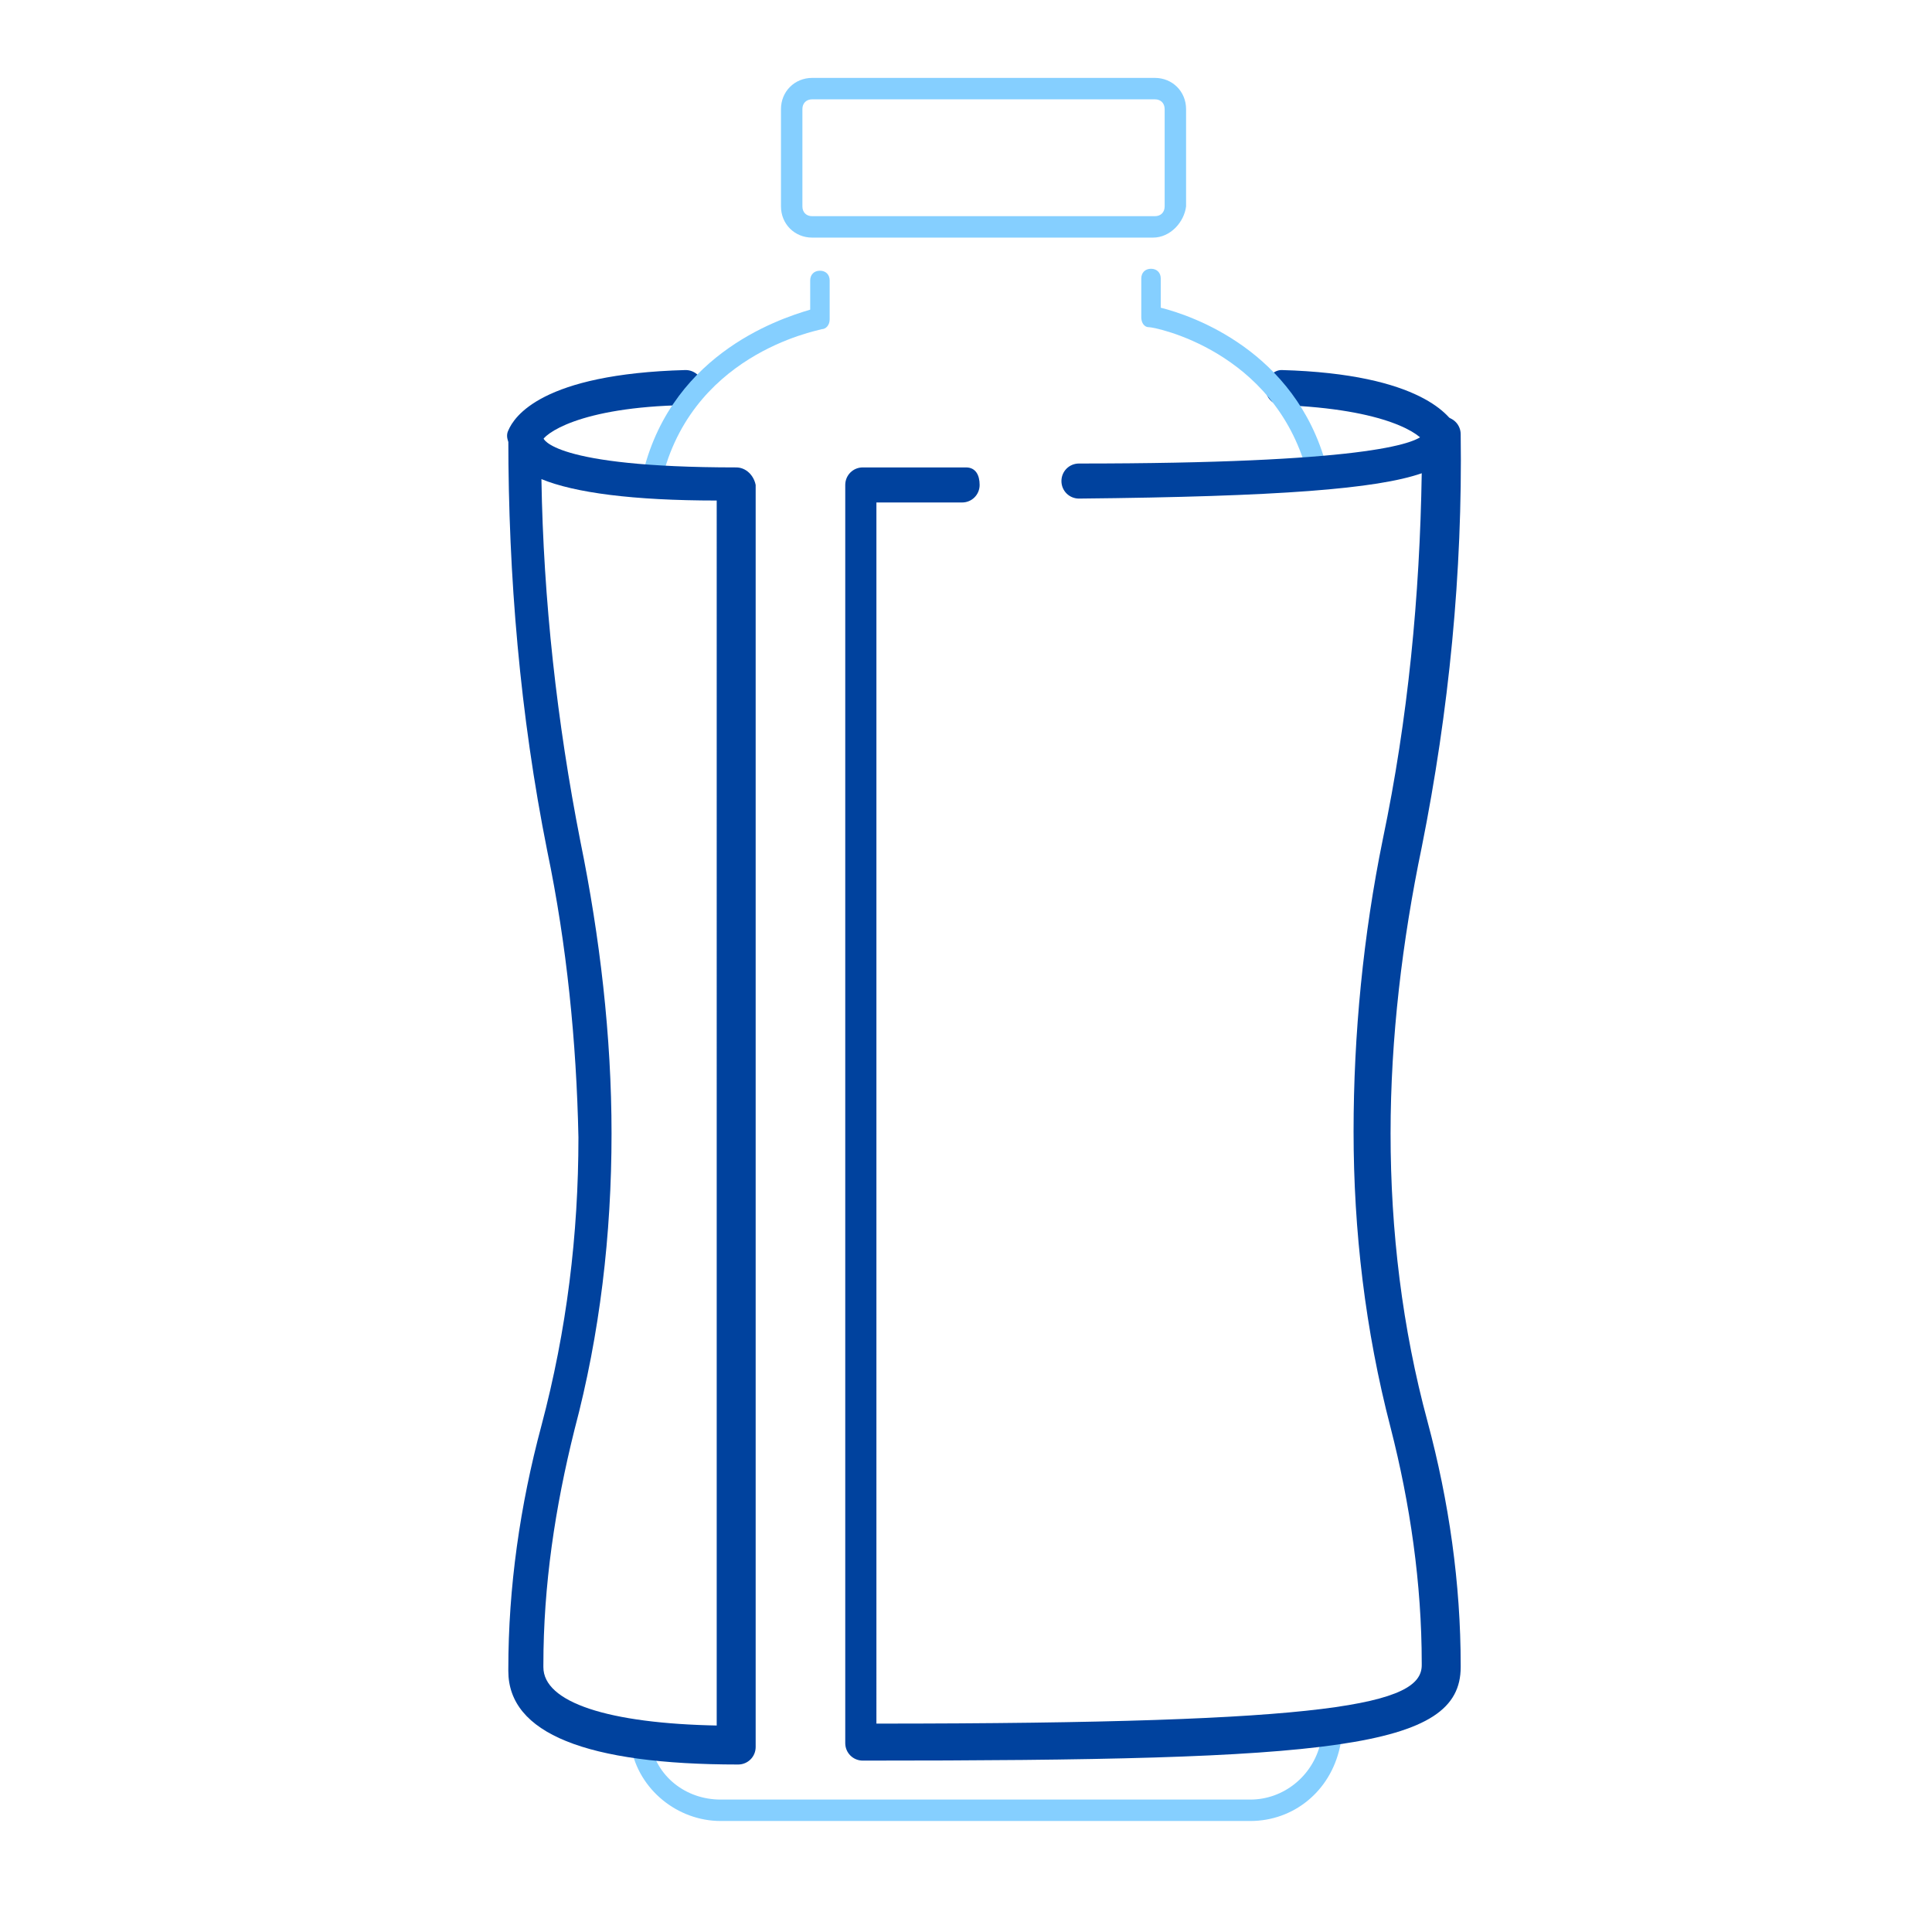 <?xml version="1.0" encoding="utf-8"?>
<!-- Generator: Adobe Illustrator 24.3.0, SVG Export Plug-In . SVG Version: 6.00 Build 0)  -->
<svg version="1.1" id="Livello_1" xmlns="http://www.w3.org/2000/svg" xmlns:xlink="http://www.w3.org/1999/xlink" x="0px" y="0px"
	 viewBox="0 0 99.2 99.2" style="enable-background:new 0 0 99.2 99.2;" xml:space="preserve">
<style type="text/css">
	.st0{fill:#00429E;}
	.st1{fill:#85CFFF;}
</style>
<g id="fe5bd975-0224-4a63-85ff-d96d2b009089">
	<g id="b362560a-1364-467d-ac92-111db1530be6">
		<path class="st0" d="M74.1,23.3c-0.4,0-0.7-0.2-0.9-0.5c-0.2-0.5-2-1.8-7.4-2c-0.5,0-0.9-0.5-0.8-1c0-0.4,0.4-0.8,0.8-0.8l0,0
			c7.2,0.2,8.7,2.4,9,3c0.2,0.5,0,1-0.5,1.2C74.3,23.3,74.2,23.3,74.1,23.3z"/>
		<path class="st0" d="M26.9,23.3c-0.1,0-0.2,0-0.3-0.1c-0.4-0.2-0.7-0.7-0.5-1.1c0.3-0.7,1.7-2.9,9.1-3.1l0,0
			c0.5,0,0.9,0.4,0.9,0.9s-0.4,0.9-0.9,0.9c-5.5,0.1-7.3,1.5-7.4,1.9C27.6,23.1,27.3,23.3,26.9,23.3z"/>
		<path class="st1" d="M59.2,12.2H41.7c-0.9,0-1.6-0.7-1.6-1.6v-5c0-0.9,0.7-1.6,1.6-1.6h17.6c0.9,0,1.6,0.7,1.6,1.6c0,0,0,0,0,0v5
			C60.8,11.4,60.1,12.2,59.2,12.2L59.2,12.2z M41.7,5.1c-0.3,0-0.5,0.2-0.5,0.5v5c0,0.3,0.2,0.5,0.5,0.5h17.6c0.3,0,0.5-0.2,0.5-0.5
			c0,0,0,0,0,0v-5c0-0.3-0.2-0.5-0.5-0.5l0,0H41.7z"/>
		<path class="st1" d="M33.4,25.4h-0.1c-0.3-0.1-0.5-0.4-0.4-0.6c0,0,0,0,0,0c1.3-6.5,7-8.4,8.7-8.9v-1.5c0-0.3,0.2-0.5,0.5-0.5
			s0.5,0.2,0.5,0.5v2c0,0.3-0.2,0.5-0.4,0.5c-0.3,0.1-6.9,1.3-8.3,8.1C33.9,25.2,33.7,25.4,33.4,25.4z"/>
		<path class="st1" d="M64.2,93.5H37c-2.2,0-4.2-1.6-4.6-3.8c-0.1-0.3,0.1-0.6,0.4-0.6c0.3-0.1,0.6,0.1,0.6,0.4l0,0
			c0.3,1.7,1.8,2.9,3.6,2.9h27.2c1.7,0,3.2-1.2,3.6-2.9c0.1-0.3,0.3-0.5,0.6-0.4c0,0,0,0,0,0c0.3,0.1,0.5,0.3,0.4,0.6
			C68.3,92,66.4,93.5,64.2,93.5z"/>
		<path class="st1" d="M67.6,24.6c-0.2,0-0.5-0.2-0.5-0.4c-1.7-6.2-7.8-7.4-8.1-7.4c-0.3,0-0.4-0.3-0.4-0.5v-2
			c0-0.3,0.2-0.5,0.5-0.5c0.3,0,0.5,0.2,0.5,0.5v1.5c1.6,0.4,6.9,2.2,8.5,8.1c0.1,0.3-0.1,0.6-0.4,0.7L67.6,24.6z"/>
		<path class="st0" d="M37.8,24c-9.5,0-9.9-1.5-9.9-1.5c0-0.5-0.4-0.9-0.9-0.9c-0.5,0-0.9,0.4-0.9,0.9c0,7.1,0.6,14.2,2,21.2
			c1,4.8,1.5,9.8,1.6,14.7c0,5-0.6,9.9-1.9,14.8c-1.1,4.1-1.7,8.3-1.7,12.5c0,0,0,0,0,0.1c0,0.1,0,0,0,0c0,3.2,4,4.8,11.8,4.8
			c0.5,0,0.9-0.4,0.9-0.9V24.9C38.7,24.4,38.3,24,37.8,24z M36.9,88.6c-5.7-0.1-9-1.2-9-3c0,0,0,0,0,0s0,0,0-0.1
			c0-4.1,0.6-8.1,1.6-12.1c1.3-4.9,1.9-10,1.9-15.2c0-5-0.6-10.1-1.6-15c-1.2-6.1-1.9-12.4-2-18.6c1.7,0.7,4.7,1.1,9,1.1V88.6z"/>
		<path class="st0" d="M73.3,73c-1.3-4.8-1.9-9.8-1.9-14.8c0-4.9,0.6-9.9,1.6-14.7c1.4-7,2.1-14.1,2-21.2c0-0.5-0.4-0.9-0.9-0.9
			c-0.4,0-0.7,0.2-0.9,0.6c0,0.1-0.1,0.2-0.1,0.3c-0.4,0.5-3.2,1.5-17.7,1.5c-0.5,0-0.9,0.4-0.9,0.9s0.4,0.9,0.9,0.9l0,0
			c10.3-0.1,15.3-0.5,17.6-1.3c-0.1,6.3-0.7,12.6-2,18.8c-1,4.9-1.5,10-1.5,15c0,5.1,0.6,10.2,1.9,15.2c1,3.9,1.6,8,1.6,12.1
			c0,0,0,0,0,0.1c0,0.1,0,0,0,0c0,2-4.4,3-28,3V25.8h4.4c0.5,0,0.9-0.4,0.9-0.9S50.1,24,49.6,24h-5.3c-0.5,0-0.9,0.4-0.9,0.9v64.6
			c0,0.5,0.4,0.9,0.9,0.9c24.1,0,30.7-0.6,30.7-4.8c0,0,0,0,0,0c0,0,0,0,0-0.1C75,81.3,74.4,77.1,73.3,73z"/>
	</g>
</g>
</svg>
